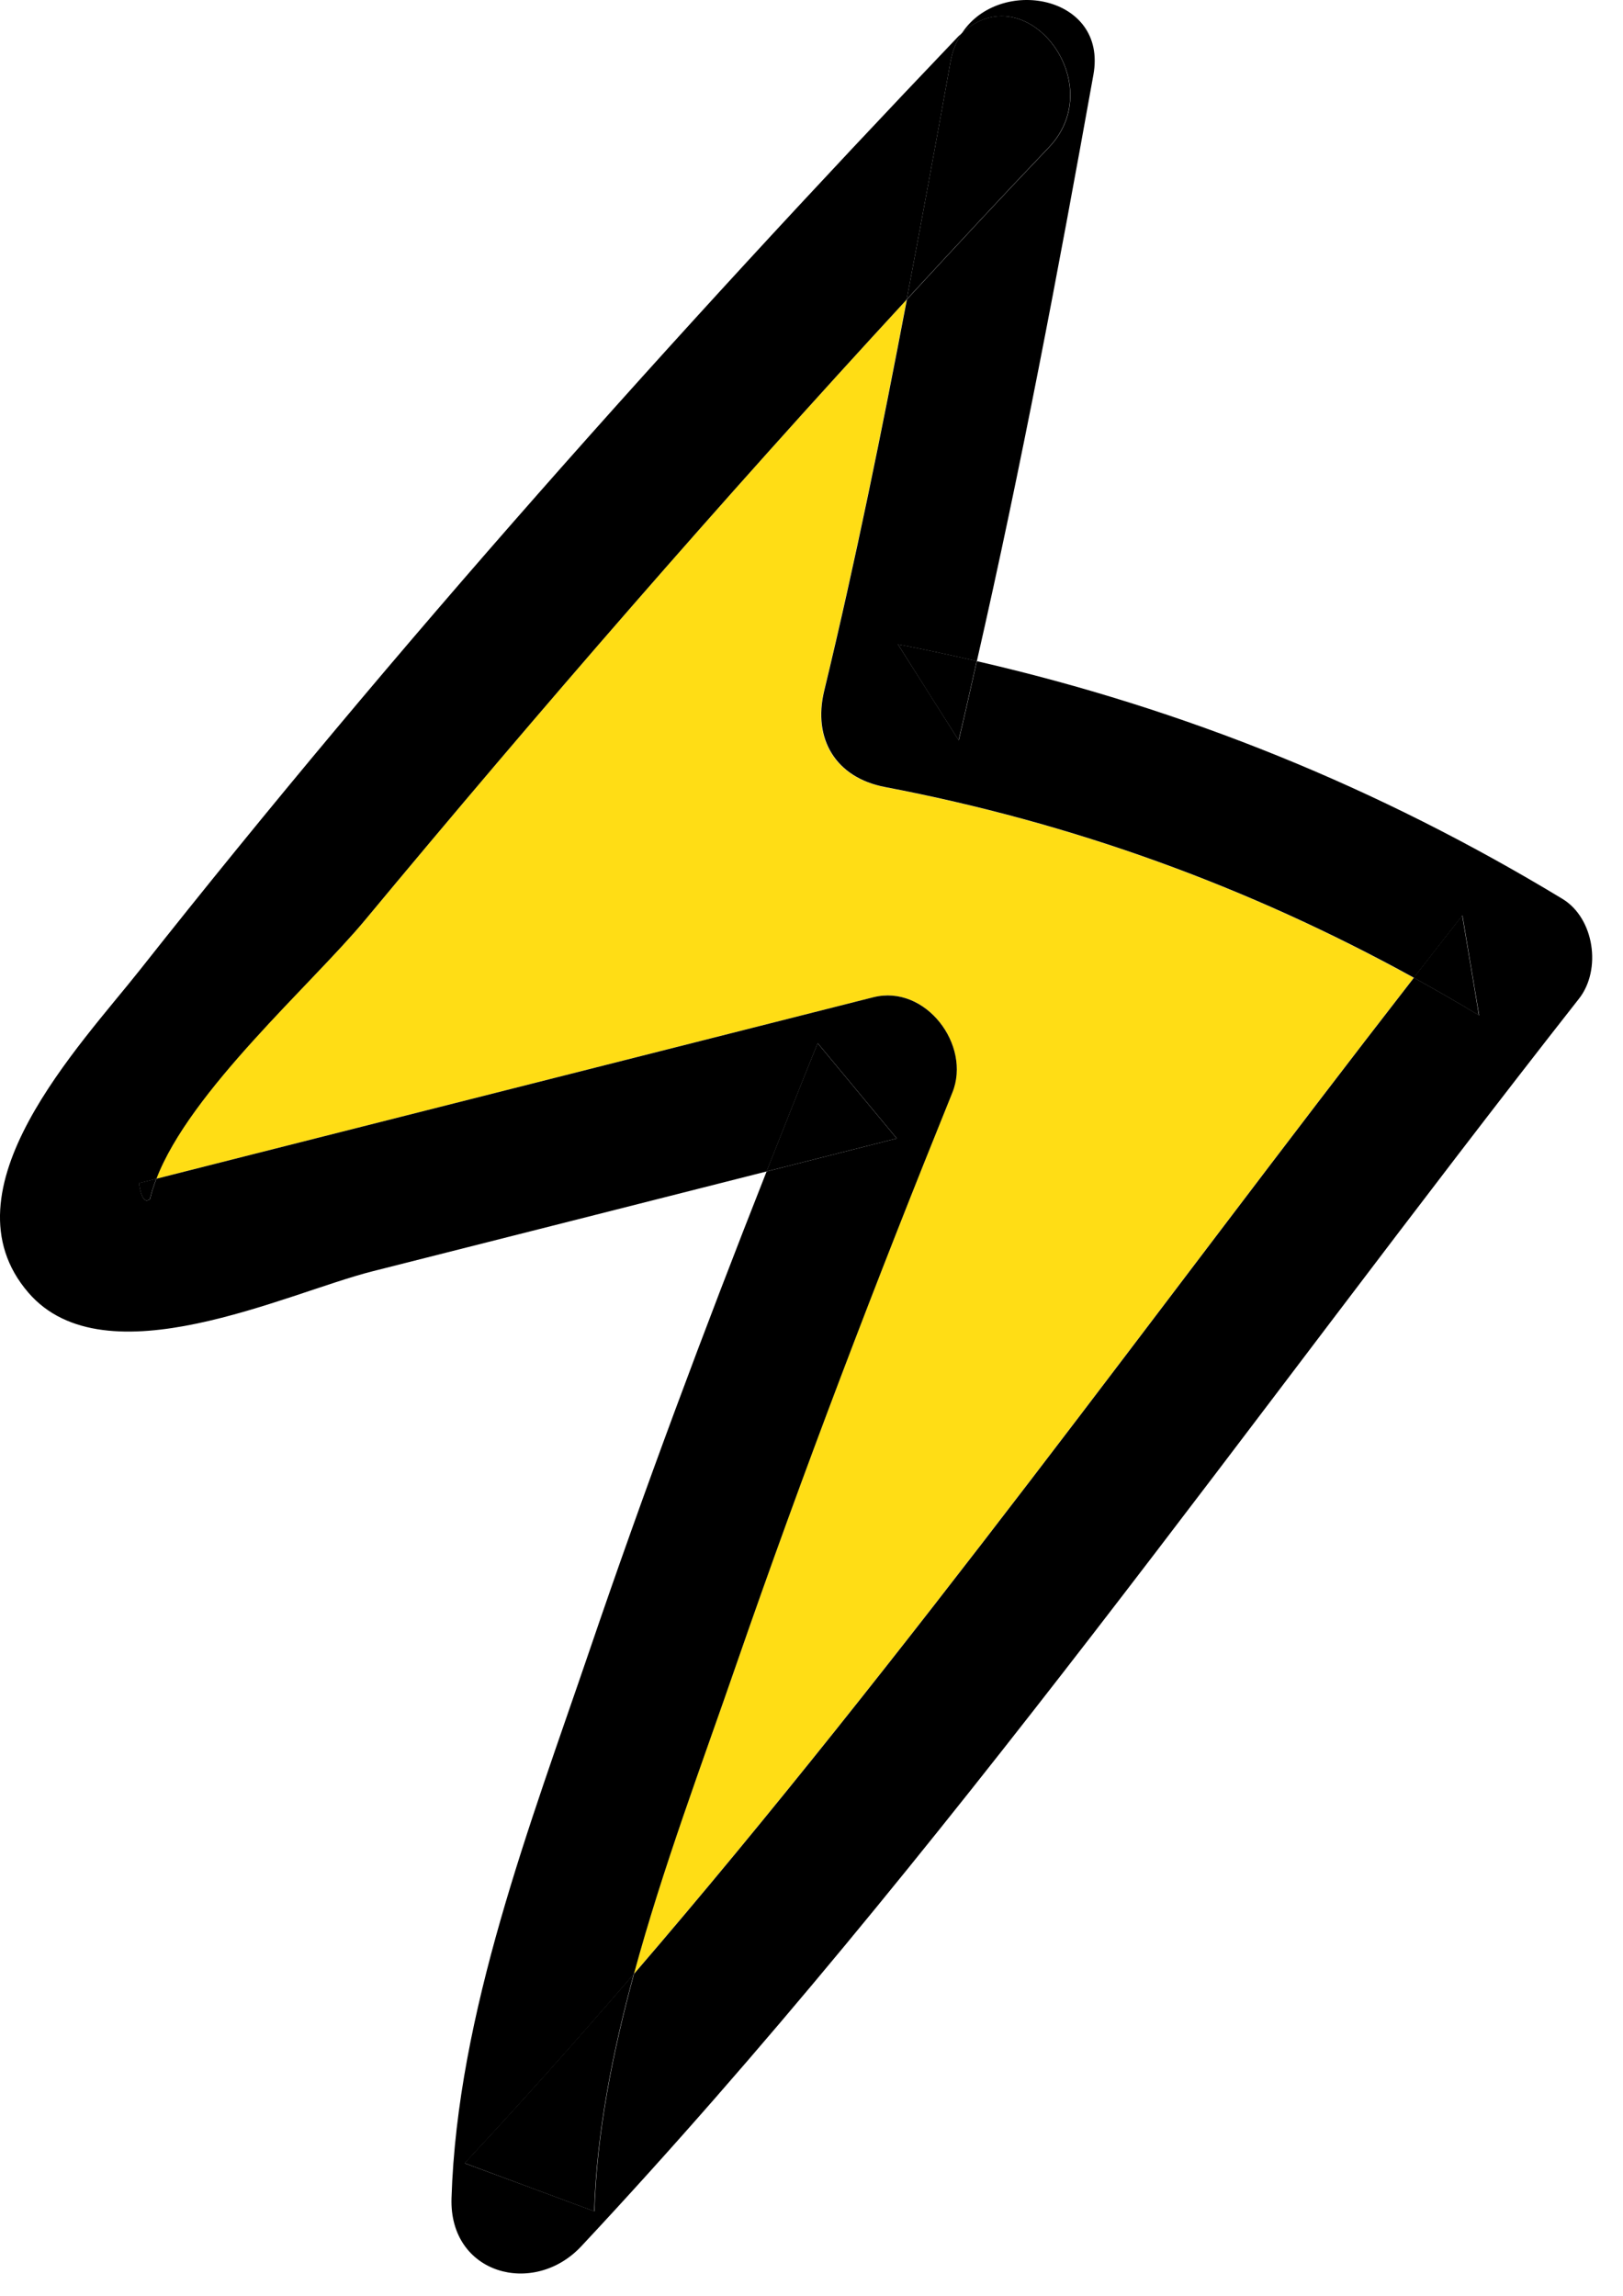 <?xml version="1.0" encoding="UTF-8"?> <svg xmlns="http://www.w3.org/2000/svg" width="41" height="58" viewBox="0 0 41 58" fill="none"><path d="M3.948 29.78C4.685 29.593 5.421 29.406 6.16 29.219C7.927 28.771 9.693 28.326 11.46 27.878C14.992 26.982 18.525 26.088 22.058 25.195C23.38 24.86 24.543 26.403 24.056 27.602C22.127 32.368 20.286 37.17 18.606 42.031C17.736 44.545 16.738 47.189 16.011 49.872C22.958 41.8 29.181 33.116 35.712 24.705C31.526 22.396 27.085 20.788 22.349 19.886C21.105 19.648 20.52 18.672 20.814 17.461C21.607 14.176 22.275 10.878 22.904 7.569C18.202 12.668 13.645 17.915 9.221 23.245C7.867 24.869 4.797 27.557 3.948 29.78Z" fill="#FFDD15"></path><path d="M24.216 18.701C24.377 18.037 24.522 17.369 24.674 16.701C24.015 16.55 23.353 16.404 22.682 16.277C23.192 17.087 23.703 17.894 24.216 18.701Z" fill="black"></path><path d="M36.938 23.129C36.528 23.652 36.119 24.177 35.712 24.702C36.267 25.008 36.816 25.323 37.36 25.652C37.22 24.812 37.081 23.969 36.938 23.129Z" fill="black"></path><path d="M20.655 26.355C20.218 27.433 19.791 28.513 19.363 29.596C20.459 29.317 21.557 29.041 22.653 28.762C21.988 27.961 21.323 27.16 20.655 26.355Z" fill="black"></path><path d="M3.538 24.5C2.036 26.403 -1.515 30.071 0.718 32.659C2.657 34.908 7.235 32.668 9.408 32.119C12.727 31.279 16.046 30.439 19.366 29.596C19.793 28.516 20.221 27.433 20.657 26.355C21.322 27.157 21.99 27.961 22.655 28.762C21.559 29.041 20.461 29.317 19.366 29.596C17.786 33.6 16.278 37.63 14.891 41.702C13.401 46.076 11.551 50.863 11.406 55.538C11.347 57.458 13.481 58.036 14.684 56.751C23.884 46.91 31.585 35.805 39.889 25.23C40.462 24.5 40.278 23.198 39.468 22.708C34.813 19.889 29.929 17.912 24.677 16.704C24.525 17.372 24.38 18.04 24.22 18.704C23.709 17.897 23.195 17.087 22.685 16.28C23.356 16.407 24.018 16.553 24.677 16.704C25.799 11.789 26.731 6.854 27.622 1.886C27.984 -0.129 25.238 -0.616 24.294 0.847C25.891 -0.666 28.061 2.085 26.5 3.723C25.291 4.99 24.098 6.275 22.91 7.566C22.281 10.875 21.613 14.172 20.82 17.458C20.529 18.669 21.111 19.645 22.355 19.883C27.088 20.785 31.529 22.393 35.718 24.702C36.125 24.177 36.535 23.652 36.944 23.129C37.084 23.969 37.226 24.812 37.366 25.652C36.822 25.323 36.27 25.008 35.718 24.702C29.187 33.113 22.964 41.797 16.017 49.869C15.476 51.861 15.078 53.87 15.016 55.867C13.924 55.46 12.831 55.057 11.739 54.653C13.199 53.089 14.621 51.492 16.014 49.872C16.741 47.189 17.741 44.545 18.608 42.031C20.289 37.173 22.13 32.368 24.059 27.602C24.543 26.403 23.38 24.863 22.061 25.195C18.528 26.088 14.995 26.985 11.462 27.878C9.696 28.326 7.929 28.771 6.163 29.219C5.427 29.406 4.69 29.593 3.951 29.78C3.886 29.952 3.829 30.124 3.791 30.291C3.66 30.403 3.568 30.27 3.512 29.893C3.657 29.857 3.806 29.819 3.951 29.783C4.8 27.56 7.87 24.871 9.221 23.245C13.648 17.915 18.202 12.668 22.904 7.569C23.284 5.569 23.653 3.569 24.012 1.559C24.062 1.283 24.16 1.049 24.288 0.85C24.261 0.874 24.235 0.892 24.211 0.918C17.011 8.46 10.005 16.315 3.538 24.5Z" fill="black"></path><path d="M22.904 7.566C24.092 6.278 25.285 4.99 26.494 3.723C28.058 2.085 25.888 -0.669 24.288 0.847C24.157 1.049 24.062 1.283 24.012 1.556C23.652 3.566 23.284 5.566 22.904 7.566Z" fill="black"></path><path d="M15.01 55.867C15.072 53.87 15.47 51.86 16.011 49.869C14.615 51.489 13.196 53.086 11.735 54.65C12.825 55.057 13.918 55.46 15.01 55.867Z" fill="black"></path><path d="M3.788 30.291C3.826 30.125 3.883 29.952 3.948 29.78C3.803 29.816 3.654 29.854 3.509 29.89C3.565 30.27 3.66 30.401 3.788 30.291Z" fill="black"></path></svg> 